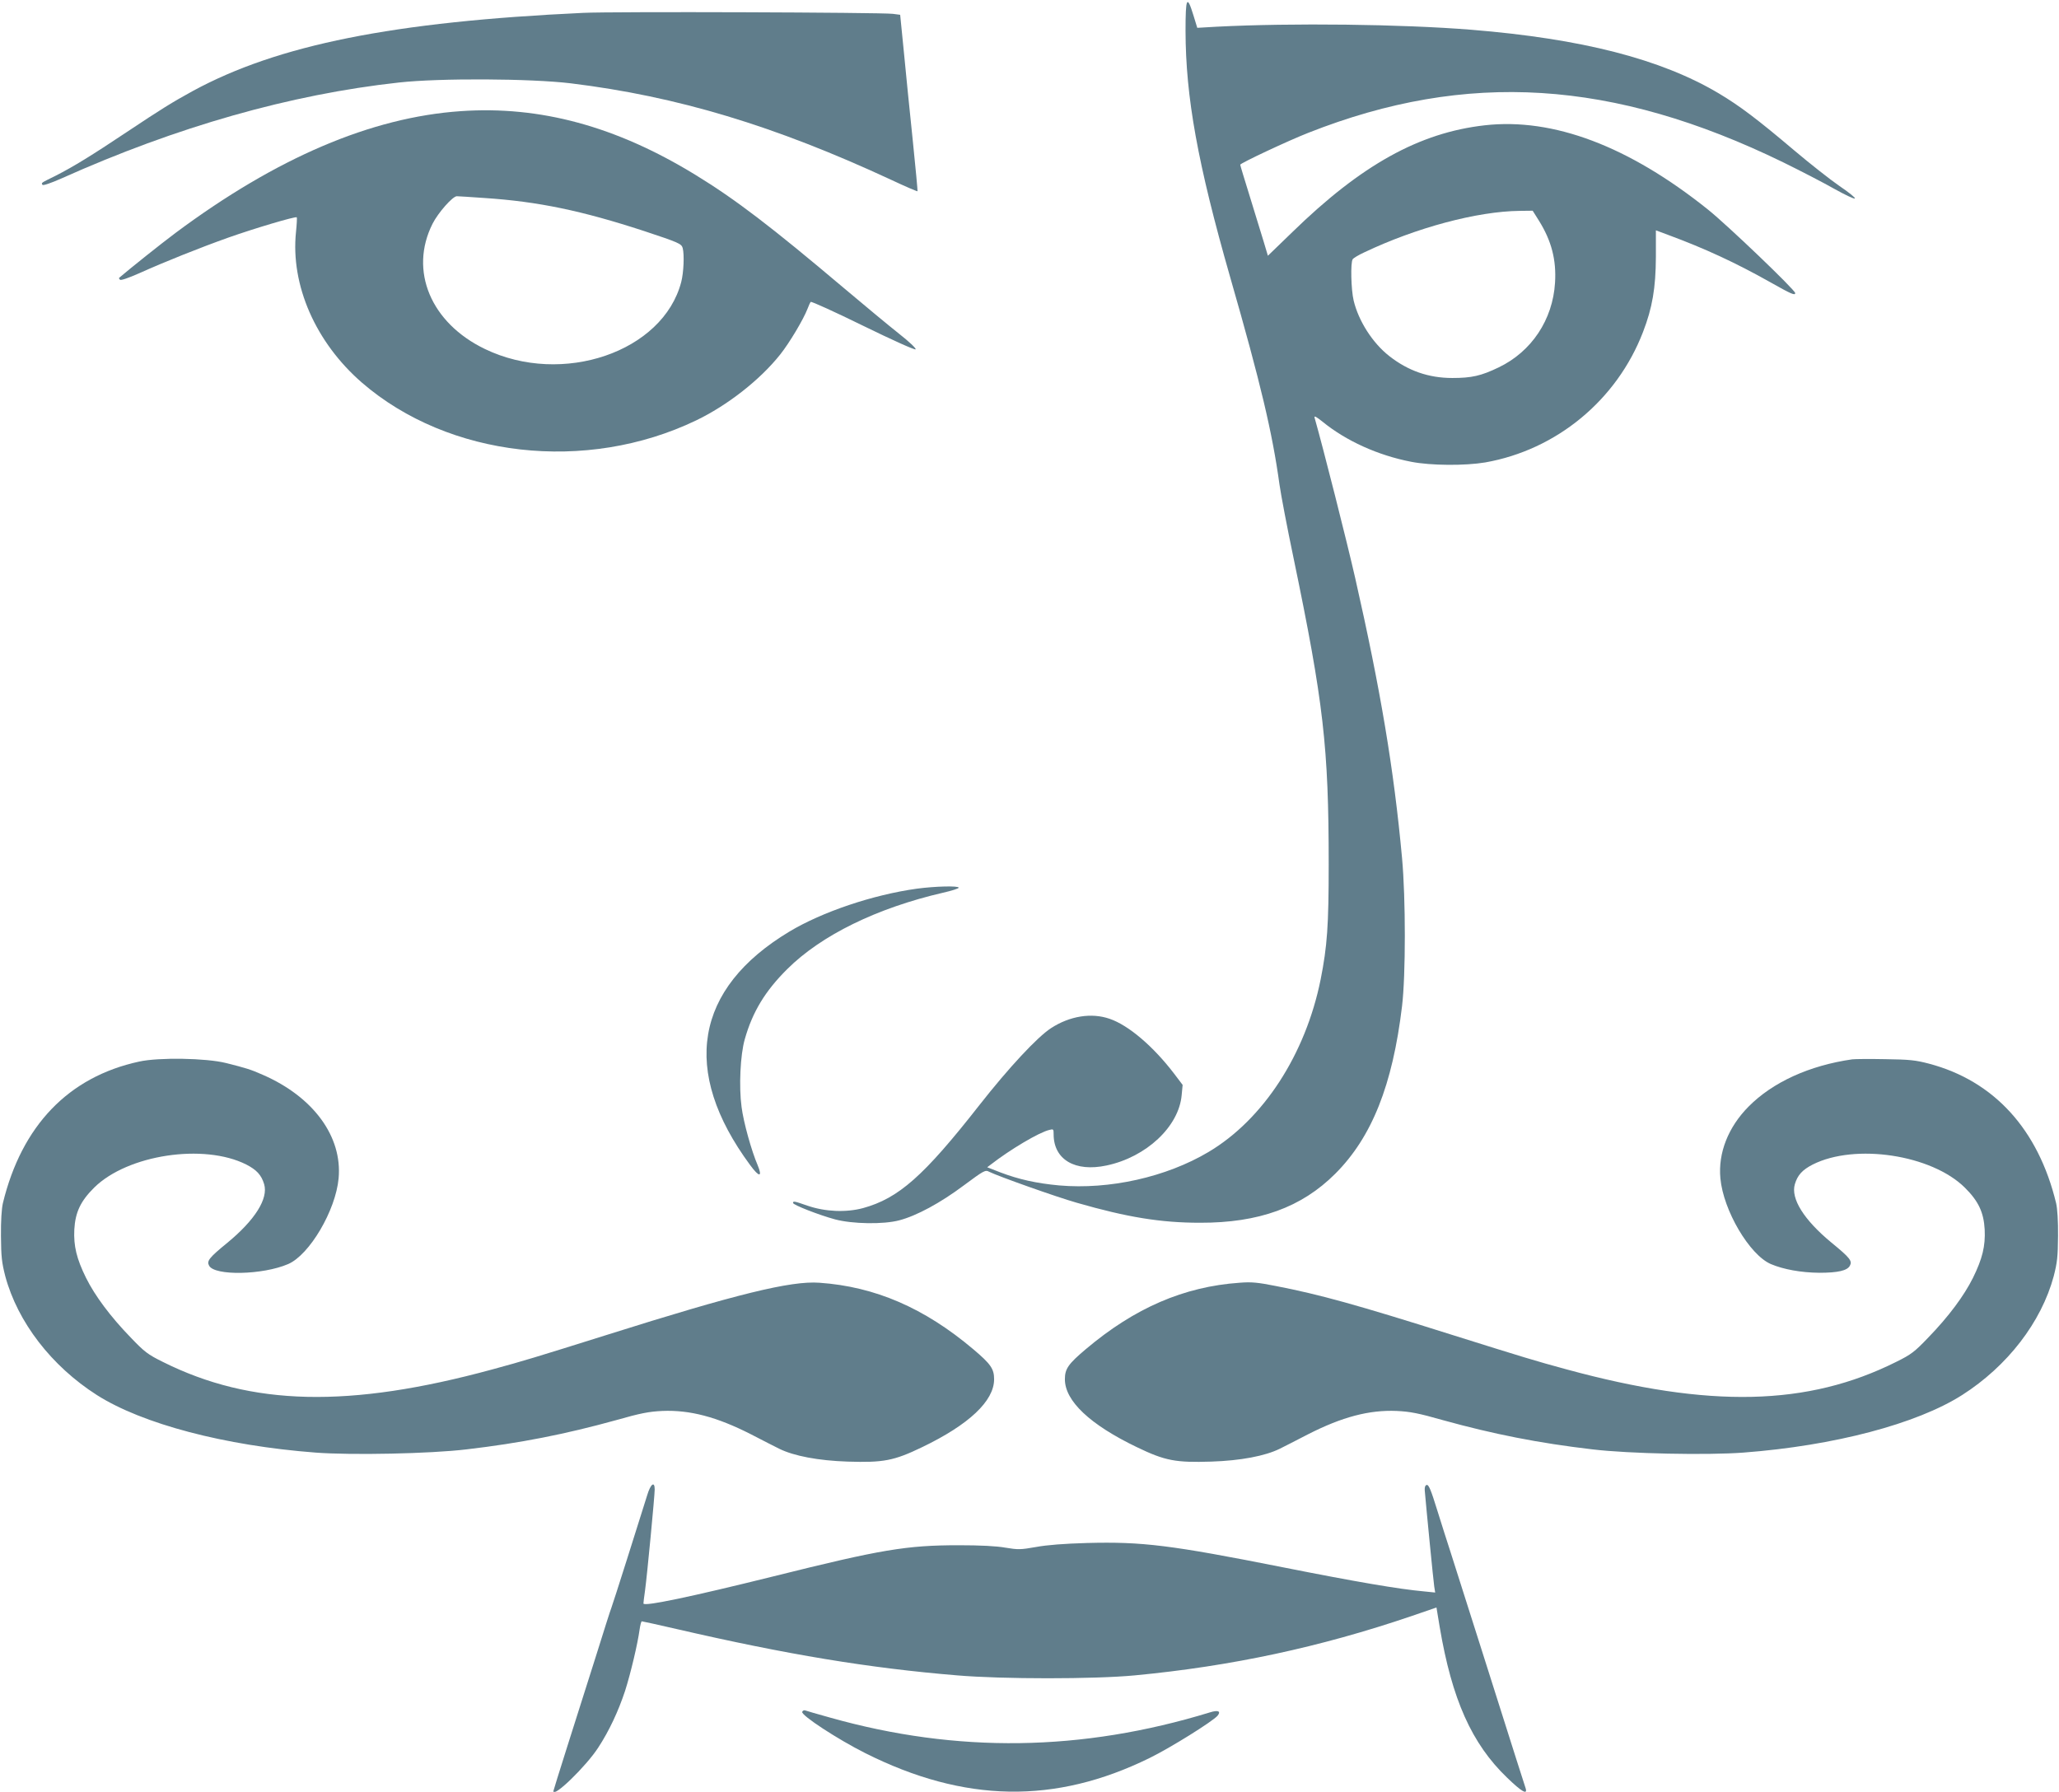 <?xml version="1.0" standalone="no"?>
<!DOCTYPE svg PUBLIC "-//W3C//DTD SVG 20010904//EN"
 "http://www.w3.org/TR/2001/REC-SVG-20010904/DTD/svg10.dtd">
<svg version="1.0" xmlns="http://www.w3.org/2000/svg"
 width="1280pt" height="1114pt" viewBox="0 0 1280 1114"
 preserveAspectRatio="xMidYMid meet">
<g transform="translate(0,1114) scale(0.1,-0.1)"
fill="#607d8b" stroke="none">
<path d="M7370 10948 c1 -412 75 -824 278 -1533 190 -661 262 -967 306 -1287
9 -64 48 -269 87 -455 187 -900 219 -1178 219 -1907 0 -380 -9 -508 -50 -715
-94 -467 -357 -871 -697 -1073 -264 -157 -617 -235 -928 -208 -142 13 -253 38
-366 81 l-82 32 24 18 c117 91 298 199 362 214 26 7 27 5 27 -27 0 -157 133
-236 329 -194 247 52 450 242 467 438 l6 63 -53 70 c-129 169 -283 301 -401
341 -112 39 -247 18 -364 -58 -85 -55 -263 -246 -445 -478 -347 -443 -503
-580 -724 -641 -105 -28 -234 -23 -345 15 -83 29 -90 30 -90 17 0 -12 161 -75
261 -102 109 -29 301 -32 399 -6 108 28 257 109 400 216 127 94 135 99 159 86
59 -29 416 -156 546 -193 313 -90 521 -124 765 -124 365 -1 631 95 841 305
227 227 356 550 415 1042 23 191 23 670 0 920 -51 556 -134 1048 -291 1740
-53 233 -199 809 -253 999 -3 13 11 5 50 -26 146 -119 344 -209 551 -249 122
-24 335 -25 460 -4 443 78 818 387 981 811 58 150 79 273 80 466 l0 166 75
-28 c230 -85 422 -174 635 -294 131 -74 156 -85 156 -68 0 19 -423 424 -542
519 -493 395 -963 572 -1388 524 -407 -46 -767 -246 -1196 -664 l-152 -147
-26 87 c-15 49 -54 175 -86 280 -33 106 -60 195 -60 199 0 9 297 149 425 199
984 388 1893 331 2950 -184 110 -54 253 -128 318 -165 65 -36 122 -64 128 -60
6 3 -37 38 -95 77 -58 40 -185 140 -282 222 -228 193 -339 277 -470 355 -359
213 -849 339 -1537 395 -436 35 -1115 43 -1583 19 l-121 -7 -24 78 c-40 130
-49 112 -49 -97z m2197 -1180 c78 -125 109 -244 100 -386 -14 -230 -146 -428
-350 -526 -110 -53 -168 -66 -289 -66 -147 0 -275 45 -391 136 -104 81 -192
219 -222 346 -16 67 -20 235 -6 256 4 7 37 27 72 43 324 154 702 255 966 258
l81 1 39 -62z"/>
<path d="M3625 11060 c-1181 -55 -1898 -199 -2425 -485 -128 -70 -199 -114
-412 -256 -217 -145 -333 -216 -441 -271 -95 -47 -91 -44 -83 -57 4 -6 51 10
119 40 716 321 1422 522 2097 596 253 28 818 25 1068 -5 662 -81 1266 -263
1990 -599 89 -42 164 -74 166 -72 1 2 -12 146 -30 319 -18 173 -43 419 -55
547 l-23 231 -46 6 c-79 9 -1738 15 -1925 6z"/>
<path d="M2865 10449 c-557 -38 -1147 -290 -1775 -758 -87 -65 -284 -222 -349
-278 -3 -2 0 -7 5 -12 5 -6 53 11 119 40 160 72 378 159 555 222 164 58 417
133 425 126 2 -3 0 -44 -5 -92 -34 -330 122 -686 410 -936 539 -466 1394 -563
2077 -235 194 93 398 252 524 411 57 72 143 216 169 283 7 19 16 39 20 43 4 4
150 -62 325 -148 182 -89 322 -152 327 -147 5 5 -39 47 -104 98 -62 49 -216
177 -343 284 -451 381 -672 550 -922 703 -493 302 -965 430 -1458 396z m147
-540 c334 -22 605 -79 991 -205 217 -72 233 -79 241 -106 11 -42 6 -153 -9
-211 -113 -435 -739 -649 -1220 -417 -337 162 -473 487 -326 779 35 69 125
171 151 171 10 0 87 -5 172 -11z"/>
<path d="M5700 5615 c-274 -38 -588 -144 -793 -267 -589 -354 -676 -866 -244
-1451 56 -77 79 -78 47 -1 -38 88 -88 267 -100 362 -17 126 -8 324 20 421 48
170 127 300 264 436 212 211 558 380 969 475 53 12 97 26 97 31 0 13 -148 9
-260 -6z"/>
<path d="M865 4540 c-439 -95 -730 -398 -847 -880 -8 -34 -13 -111 -12 -205 1
-129 5 -164 27 -250 77 -285 287 -558 569 -738 283 -180 795 -315 1360 -358
225 -17 713 -7 938 20 335 39 617 95 931 182 151 43 203 53 287 57 170 7 338
-37 550 -145 70 -36 149 -77 176 -90 91 -45 243 -74 426 -80 222 -7 287 5 463
90 291 140 447 287 447 422 0 65 -21 95 -130 187 -303 256 -610 389 -956 413
-177 13 -516 -70 -1324 -325 -443 -139 -511 -160 -710 -214 -890 -242 -1498
-228 -2048 47 -93 46 -114 62 -200 152 -126 130 -221 258 -277 370 -59 120
-78 198 -73 301 6 107 39 177 124 261 207 204 681 276 945 143 64 -33 94 -65
111 -122 27 -90 -57 -223 -228 -364 -115 -94 -130 -114 -114 -143 34 -64 333
-58 491 10 133 57 296 334 314 533 24 260 -157 507 -472 644 -74 33 -108 43
-228 73 -123 31 -418 36 -540 9z"/>
<path d="M11515 4554 c-266 -38 -495 -142 -645 -294 -126 -127 -190 -288 -175
-446 18 -199 181 -476 314 -533 78 -33 187 -53 301 -54 114 0 174 13 190 44
16 29 1 49 -114 143 -171 141 -255 274 -228 364 17 57 47 89 111 122 264 133
738 61 945 -143 85 -84 118 -154 124 -261 5 -103 -14 -181 -73 -301 -56 -112
-151 -240 -277 -370 -86 -90 -107 -106 -200 -152 -550 -275 -1158 -289 -2048
-47 -199 54 -267 75 -710 214 -596 188 -826 252 -1100 305 -111 22 -151 26
-224 20 -346 -24 -653 -157 -956 -413 -109 -92 -130 -122 -130 -187 0 -135
156 -282 447 -422 176 -85 241 -97 463 -90 183 6 335 35 426 80 27 13 106 54
176 90 212 108 380 152 550 145 84 -4 136 -14 287 -57 314 -87 596 -143 931
-182 225 -27 713 -37 938 -20 565 43 1077 178 1360 358 282 180 492 453 569
738 22 86 26 121 27 250 1 94 -4 171 -12 205 -111 459 -386 760 -790 867 -84
22 -121 26 -272 28 -96 2 -188 1 -205 -1z"/>
<path d="M4023 1843 c-46 -148 -214 -679 -222 -698 -5 -11 -49 -150 -99 -310
-50 -159 -130 -411 -177 -558 -47 -148 -85 -271 -85 -273 0 -43 204 155 279
271 68 104 125 226 167 353 35 110 78 292 90 380 4 28 10 52 14 52 4 0 104
-22 221 -49 680 -157 1192 -242 1739 -287 281 -24 853 -24 1105 0 600 57 1150
175 1718 368 86 30 157 54 157 54 0 -1 9 -55 20 -121 76 -450 199 -726 419
-937 91 -88 129 -110 115 -65 -4 12 -31 96 -60 187 -29 91 -125 395 -214 675
-89 281 -176 555 -194 610 -18 55 -55 171 -82 258 -37 120 -52 157 -64 155
-10 -2 -14 -13 -13 -33 9 -106 54 -567 59 -598 l6 -38 -69 7 c-156 14 -425 60
-873 149 -705 140 -879 161 -1223 152 -140 -4 -247 -12 -317 -25 -96 -17 -111
-17 -190 -4 -56 10 -154 15 -290 15 -324 0 -481 -26 -1150 -193 -512 -127
-810 -190 -810 -169 0 4 4 41 10 81 13 95 60 589 60 628 0 54 -26 34 -47 -37z"/>
<path d="M4987 497 c-8 -21 220 -170 391 -256 617 -310 1182 -319 1768 -31
131 64 393 228 423 263 23 28 4 37 -47 21 -796 -244 -1572 -255 -2360 -33 -79
22 -149 42 -156 45 -8 3 -16 -1 -19 -9z"/>
</g>
</svg>
